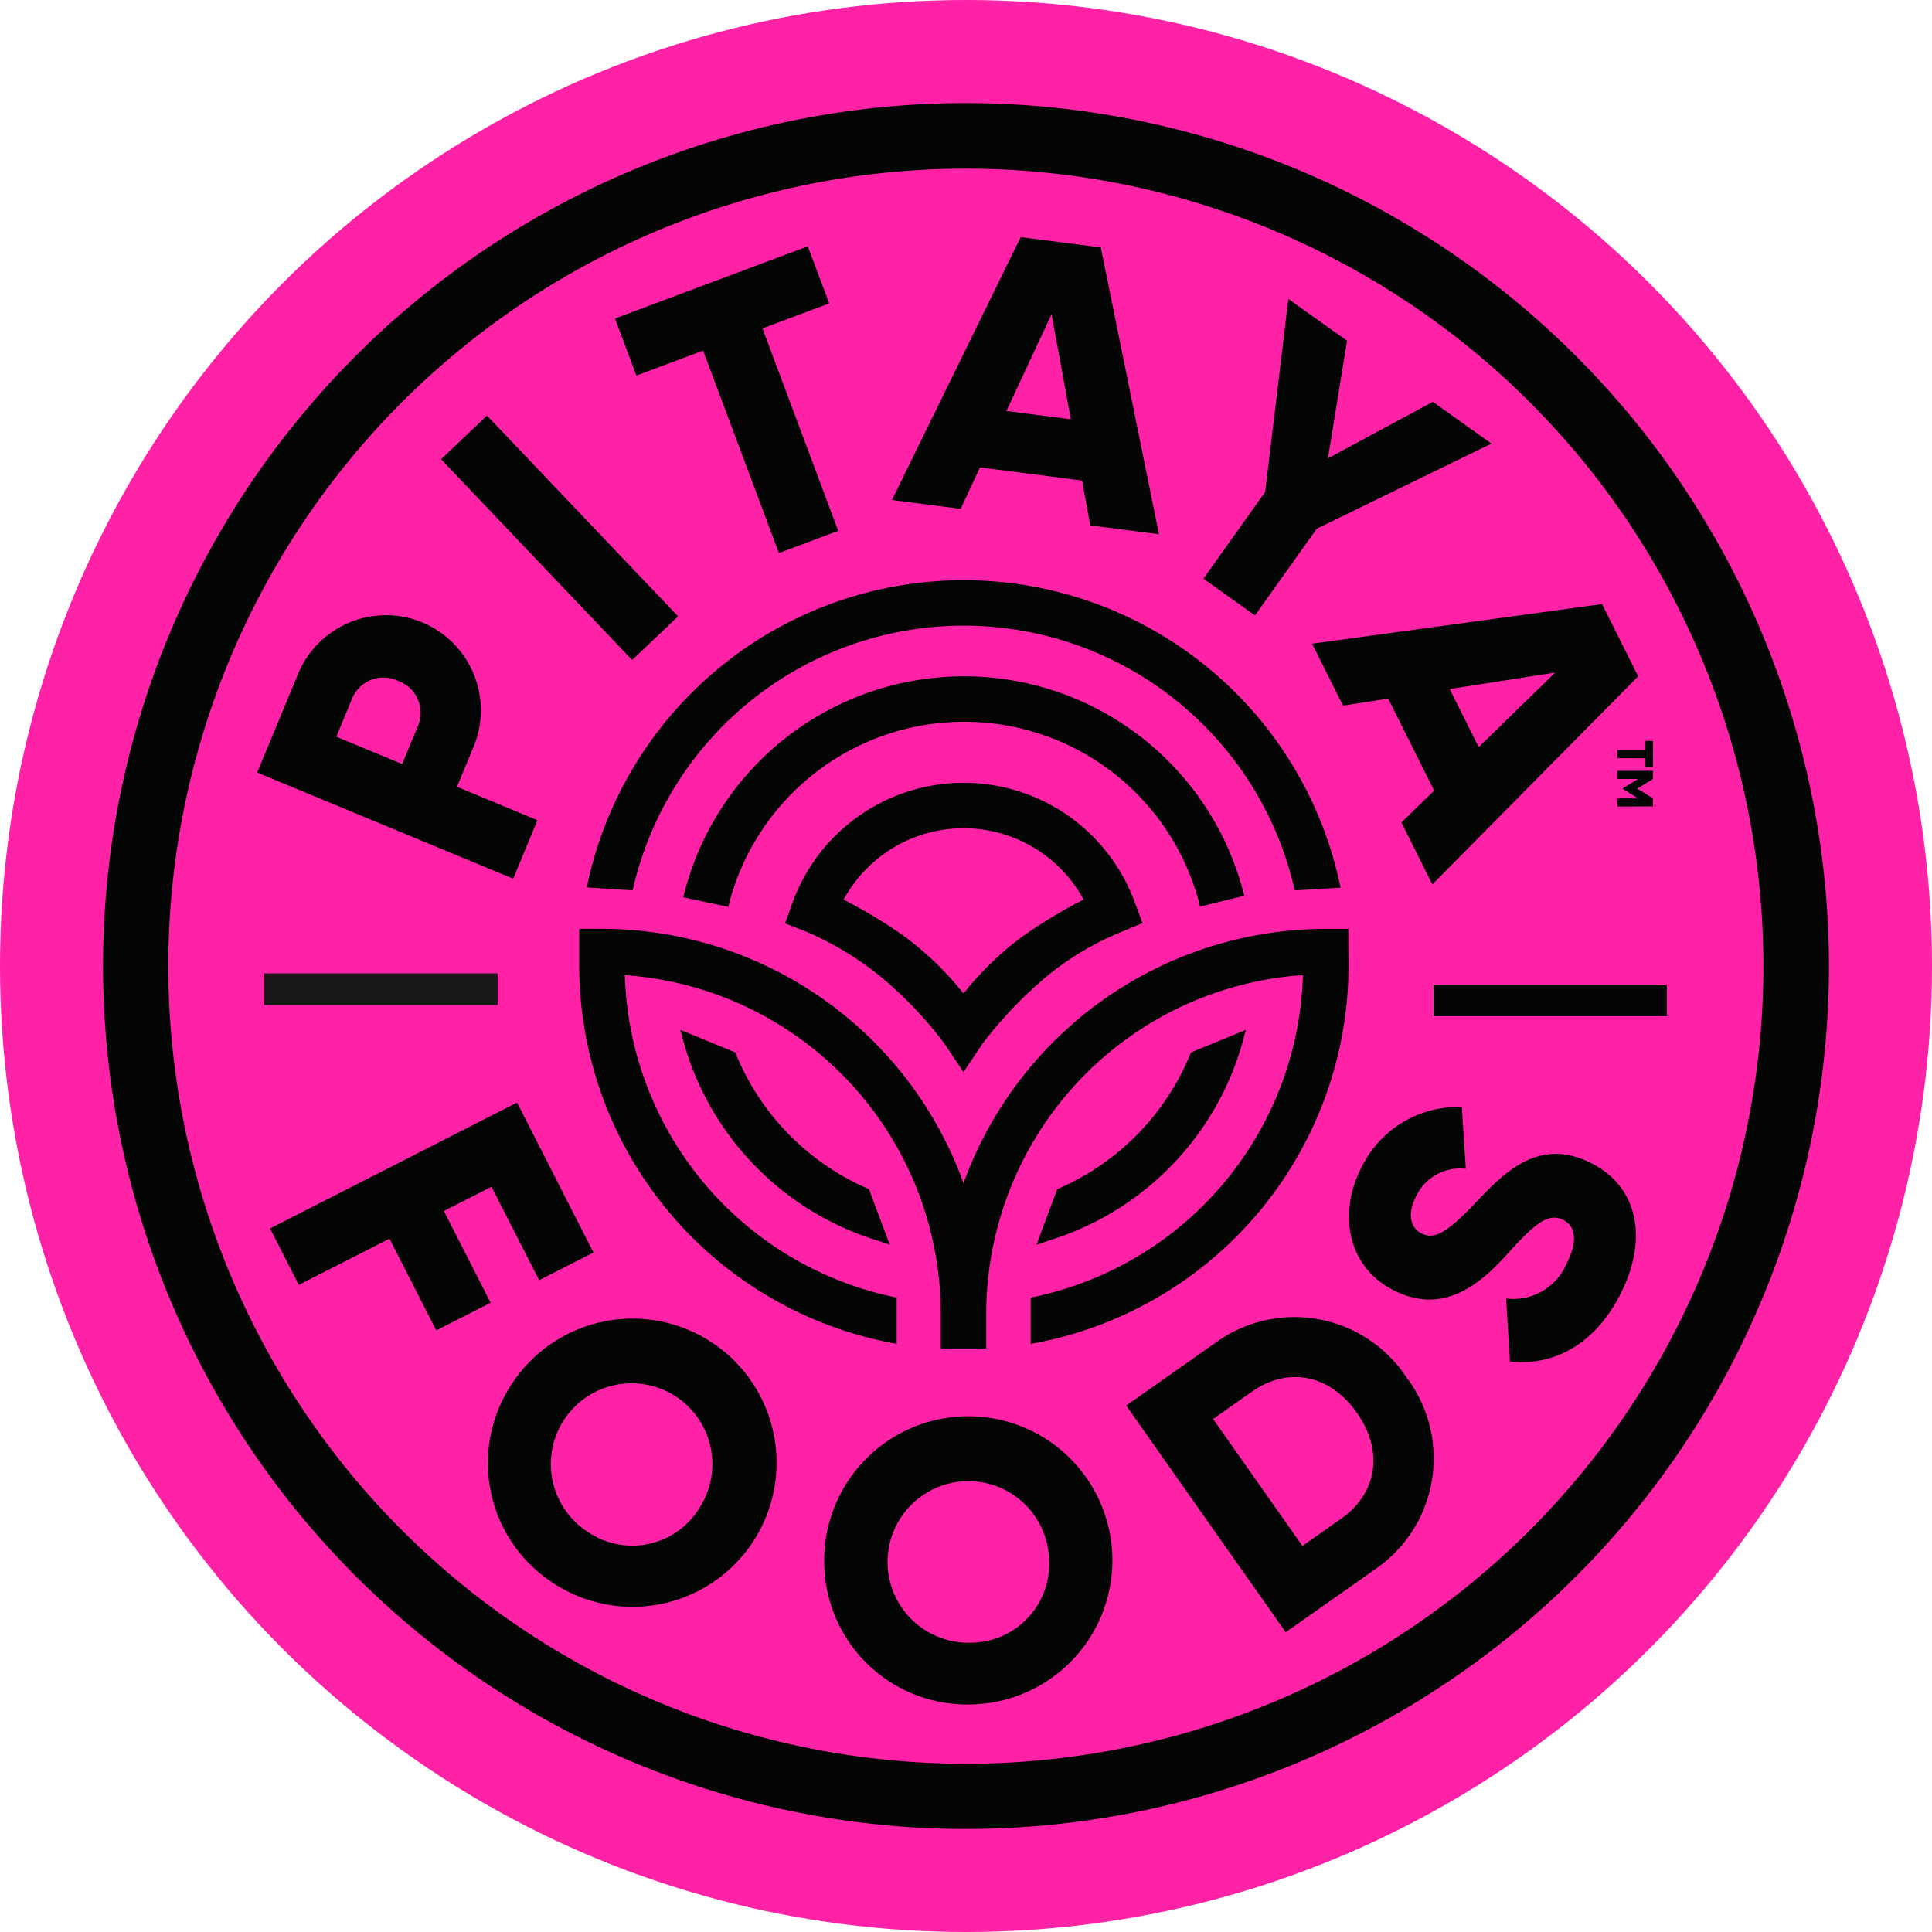 <svg xmlns="http://www.w3.org/2000/svg" viewBox="0 0 138.75 138.75"><g id="Group_872" data-name="Group 872" transform="translate(-6.36 -9.352)"><g id="Group_4" data-name="Group 4" transform="translate(6.36 9.352)"><circle id="Ellipse_6" data-name="Ellipse 6" cx="69.375" cy="69.375" r="69.375" transform="translate(0 0)" fill="#ff22a6"></circle></g><g id="Group_5" data-name="Group 5" transform="translate(13.761 16.753)"><path id="Path_1" data-name="Path 1" d="M79.065,20.481a61.975,61.975,0,1,0,62.372,62A62.029,62.029,0,0,0,79.065,20.481Zm.887,119.262a57.277,57.277,0,1,1,56.776-57.291A57.268,57.268,0,0,1,79.952,139.742Z" transform="translate(-17.488 -20.48)" fill="#040505"></path></g><g id="Group_6" data-name="Group 6" transform="translate(25.34 79.257)"><rect id="Rectangle_3" data-name="Rectangle 3" width="16.095" height="1.61" transform="translate(0.331 0.33)" fill="#1a1718"></rect><path id="Path_2" data-name="Path 2" d="M51.655,116.727H34.9v-2.27H51.655Zm-16.1-.661H50.994v-.948H35.56Z" transform="translate(-34.899 -114.457)" fill="#1a1718"></path></g><g id="Group_7" data-name="Group 7" transform="translate(109.313 80.061)"><rect id="Rectangle_4" data-name="Rectangle 4" width="16.096" height="1.61" transform="translate(0.331 0.331)" fill="#040505"></rect><path id="Path_3" data-name="Path 3" d="M177.906,117.937H161.149v-2.271h16.757Zm-16.1-.661h15.435v-.948H161.81Z" transform="translate(-161.149 -115.666)" fill="#040505"></path></g><g id="Group_8" data-name="Group 8" transform="translate(25.756 88.536)"><path id="Path_4" data-name="Path 4" d="M51.425,134.444l-3.42,1.742,3.356,6.589-3.9,1.988L44.1,138.174l-6.512,3.318-2.066-4.054L53.262,128.4l5.487,10.768-3.9,1.989Z" transform="translate(-35.525 -128.401)" fill="#040505"></path><path id="Path_5" data-name="Path 5" d="M60.772,156.388a10.35,10.35,0,1,1,2.981,14.33A10.262,10.262,0,0,1,60.772,156.388Zm13.506,8.855a5.8,5.8,0,1,0-8.094,1.766A5.661,5.661,0,0,0,74.278,165.243Z" transform="translate(-43.402 -136.199)" fill="#040505"></path><path id="Path_6" data-name="Path 6" d="M95.366,172.782a10.349,10.349,0,1,1,10.506,10.189A10.261,10.261,0,0,1,95.366,172.782Zm16.147-.247a5.8,5.8,0,1,0-5.708,6A5.66,5.66,0,0,0,111.513,172.535Z" transform="translate(-55.569 -139.747)" fill="#040505"></path><path id="Path_7" data-name="Path 7" d="M148.121,155.908a9.636,9.636,0,0,1-2.179,13.7l-6.51,4.583-11.455-16.276,6.511-4.582A9.638,9.638,0,0,1,148.121,155.908Zm-3.581,2.521c-1.964-2.79-4.974-3.313-7.532-1.514l-2.79,1.964,6.415,9.115,2.79-1.965C145.981,164.229,146.5,161.218,144.541,158.429Z" transform="translate(-66.493 -136.154)" fill="#040505"></path><path id="Path_8" data-name="Path 8" d="M163.592,147.162l-.272-4.527a4.168,4.168,0,0,0,4.339-2.5c.97-1.932.45-2.8-.236-3.142-1.093-.548-2.035.251-4.111,2.549-2.063,2.272-4.635,4.226-8.04,2.517-3.43-1.723-3.958-5.614-2.414-8.688a7.72,7.72,0,0,1,7.281-4.489l.285,4.438a3.489,3.489,0,0,0-3.6,2.042c-.638,1.27-.322,2.224.39,2.582.813.408,1.589.257,3.818-2.092,2.165-2.286,4.623-4.838,8.385-2.949,3.429,1.722,4.084,5.487,2.145,9.349C169.684,145.99,166.707,147.485,163.592,147.162Z" transform="translate(-74.551 -128.563)" fill="#040505"></path></g><g id="Group_9" data-name="Group 9" transform="translate(24.829 26.385)"><path id="Path_9" data-name="Path 9" d="M45.991,76.3a6.84,6.84,0,0,1,3.634,9.05l-1.144,2.758,5.779,2.4-1.743,4.2L34.131,87.083l2.887-6.961A6.841,6.841,0,0,1,45.991,76.3Zm-1.743,4.2a2.433,2.433,0,0,0-3.291,1.252l-1.143,2.758,4.728,1.961,1.144-2.758A2.432,2.432,0,0,0,44.248,80.5Z" transform="translate(-34.131 -48.635)" fill="#040505"></path><path id="Path_10" data-name="Path 10" d="M57.285,54.229,71.012,68.648l-3.3,3.138L53.99,57.367Z" transform="translate(-40.783 -41.417)" fill="#040505"></path><path id="Path_11" data-name="Path 11" d="M88.158,40.052l-4.794,1.794,5.441,14.54-4.26,1.594L79.1,43.441l-4.793,1.794-1.535-4.1,13.847-5.183Z" transform="translate(-47.075 -35.295)" fill="#040505"></path><path id="Path_12" data-name="Path 12" d="M116.335,52.444,109,51.5l-1.385,2.975-4.936-.634,9.247-18.88,5.754.738,4.177,20.6-4.935-.634Zm-.81-4.4-1.382-7.546L110.9,47.445Z" transform="translate(-57.092 -34.964)" fill="#040505"></path><path id="Path_13" data-name="Path 13" d="M144.455,58.134l-4.436,6.23-3.706-2.639,4.436-6.23,1.666-13.857,4.214,3-1.372,8.447,7.533-4.06,4.215,3Z" transform="translate(-68.358 -37.2)" fill="#040505"></path><path id="Path_14" data-name="Path 14" d="M156.813,87.982l-3.3-6.611-3.242.508-2.225-4.45,20.826-2.845,2.593,5.188L156.686,94.72l-2.225-4.45Zm3.2-3.127,5.493-5.352-7.577,1.181Z" transform="translate(-72.287 -48.235)" fill="#040505"></path></g><g id="Group_12" data-name="Group 12" transform="translate(122.512 62.561)"><g id="Group_10" data-name="Group 10"><path id="Path_15" data-name="Path 15" d="M182.989,91.252v-.657H181V90.01h1.993v-.657h.563v1.9Z" transform="translate(-180.996 -89.353)" fill="#040505"></path></g><g id="Group_11" data-name="Group 11" transform="translate(0 2.155)"><path id="Path_16" data-name="Path 16" d="M181,95.149v-.584h1.486L181.4,93.9v-.066l1.084-.661H181v-.584h2.556v.584l-1.135.694,1.135.694v.584Z" transform="translate(-180.996 -92.593)" fill="#040505"></path></g></g><g id="Group_25" data-name="Group 25" transform="translate(47.957 51.018)"><g id="Group_14" data-name="Group 14" transform="translate(0.542)"><g id="Group_13" data-name="Group 13"><path id="Path_17" data-name="Path 17" d="M73.013,94.273l-3.3-.21a27.635,27.635,0,0,1,54.14.017l-3.295.193a24.37,24.37,0,0,0-47.547,0Z" transform="translate(-69.715 -71.995)" fill="#040505"></path></g></g><g id="Group_16" data-name="Group 16" transform="translate(7.471 6.903)"><g id="Group_15" data-name="Group 15"><path id="Path_18" data-name="Path 18" d="M83.366,98.936l-3.232-.689a20.738,20.738,0,0,1,40.291-.11l-3.172.777a17.447,17.447,0,0,0-33.886.021Z" transform="translate(-80.134 -82.375)" fill="#040505"></path></g></g><g id="Group_18" data-name="Group 18" transform="translate(0 25.042)"><g id="Group_17" data-name="Group 17"><path id="Path_19" data-name="Path 19" d="M98.131,139.787H94.864v-2.513a24.38,24.38,0,0,0-22.687-24.3A24.357,24.357,0,0,0,91.7,136.129v3.326l-.287-.055A27.623,27.623,0,0,1,68.9,112.247v-2.6h1.633A27.646,27.646,0,0,1,96.5,127.911a27.694,27.694,0,0,1,26.014-18.261h1.621l.017,2.6A27.62,27.62,0,0,1,101.629,139.4l-.306.061v-3.327a24.354,24.354,0,0,0,19.551-23.164,24.4,24.4,0,0,0-22.743,24.3Z" transform="translate(-68.9 -109.65)" fill="#040505"></path></g></g><g id="Group_20" data-name="Group 20" transform="translate(14.781 14.55)"><g id="Group_19" data-name="Group 19"><path id="Path_20" data-name="Path 20" d="M103.942,114.649l-1.357-2.022a28.054,28.054,0,0,0-4.818-5.012,22.772,22.772,0,0,0-5.191-3.08l-1.451-.563.527-1.464a13.086,13.086,0,0,1,24.6-.028l.548,1.472-1.451.605a20.93,20.93,0,0,0-5.243,3.067,30.034,30.034,0,0,0-4.808,5ZM95.331,102.27a36.226,36.226,0,0,1,4.349,2.621,22.7,22.7,0,0,1,4.261,4.114,22.682,22.682,0,0,1,4.262-4.114,36.142,36.142,0,0,1,4.364-2.628,9.807,9.807,0,0,0-17.236.007Z" transform="translate(-91.125 -93.874)" fill="#040505"></path></g></g><g id="Group_22" data-name="Group 22" transform="translate(32.839 32.293)"><g id="Group_21" data-name="Group 21"><path id="Path_21" data-name="Path 21" d="M119.338,135.63l-1.059.357,1.494-3.994a17.961,17.961,0,0,0,9.6-9.817l3.946-1.623-.285,1.055A20.779,20.779,0,0,1,119.338,135.63Z" transform="translate(-118.279 -120.553)" fill="#040505"></path></g></g><g id="Group_24" data-name="Group 24" transform="translate(7.262 32.293)"><g id="Group_23" data-name="Group 23"><path id="Path_22" data-name="Path 22" d="M93.8,135.63l1.059.357-1.494-3.994a17.962,17.962,0,0,1-9.6-9.817l-3.946-1.623.285,1.055A20.779,20.779,0,0,0,93.8,135.63Z" transform="translate(-79.819 -120.553)" fill="#040505"></path></g></g></g></g></svg>